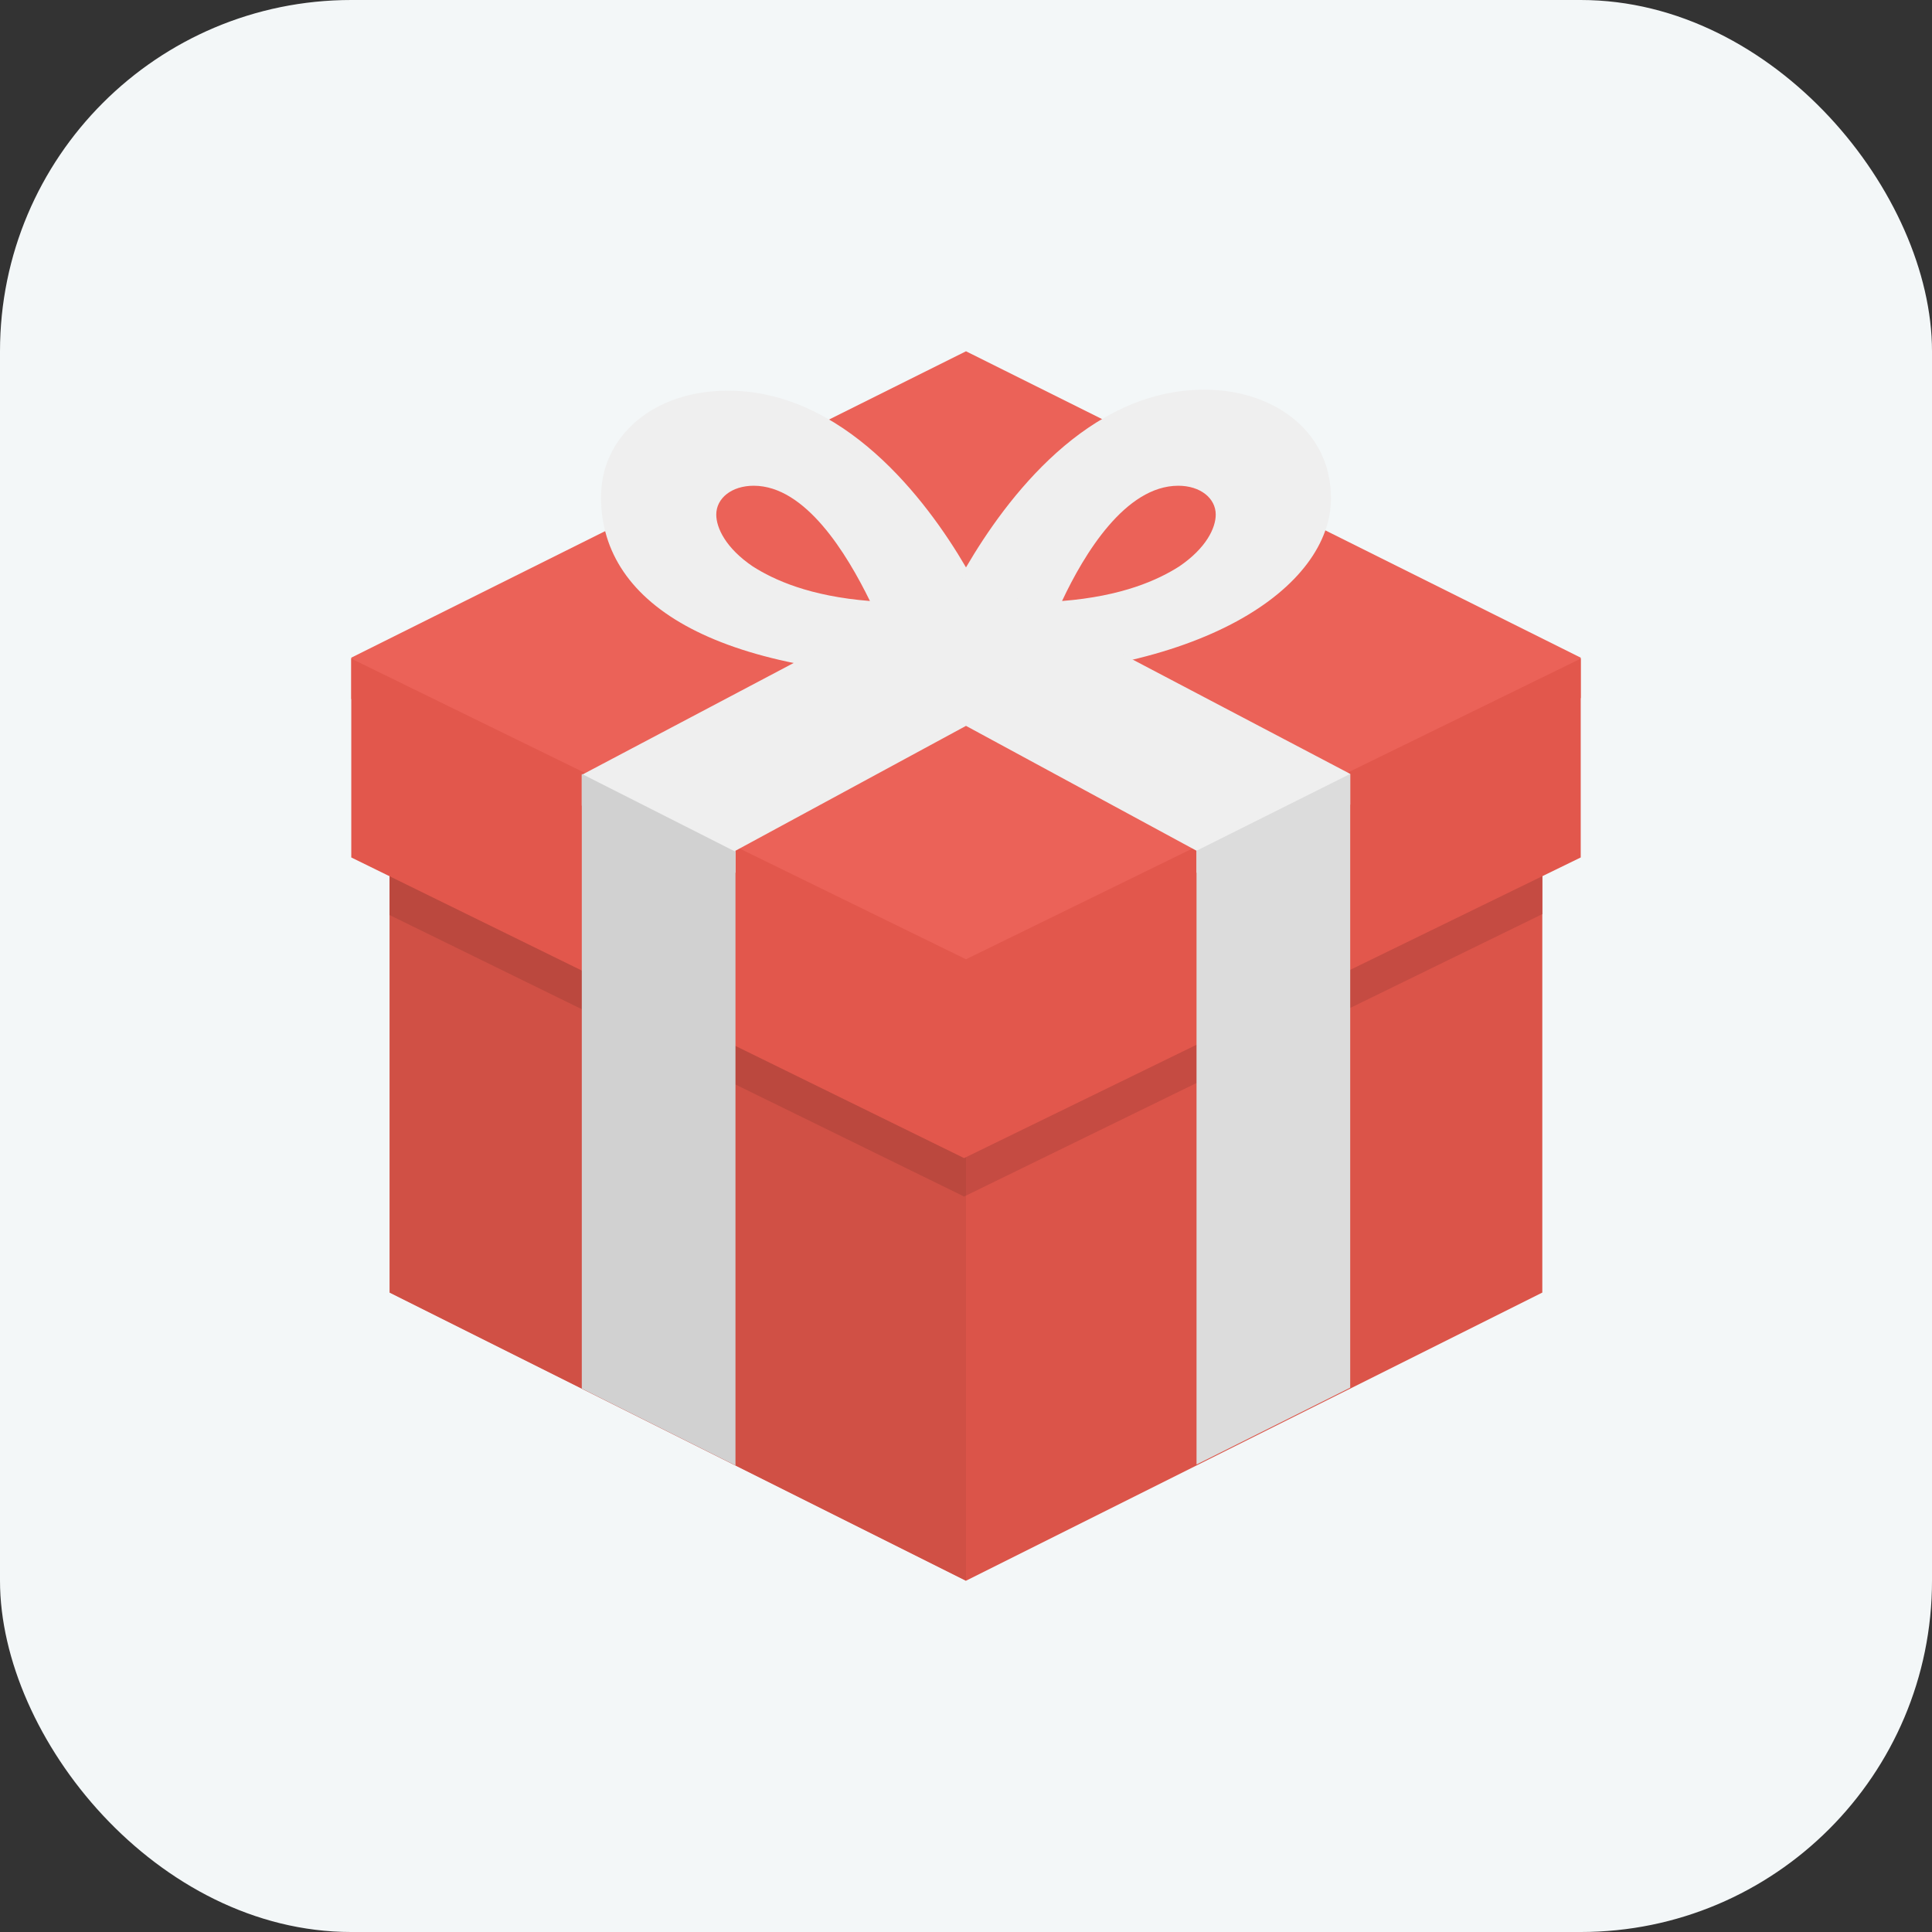 <svg width="88" height="88" viewBox="0 0 88 88" fill="none" xmlns="http://www.w3.org/2000/svg">
<rect x="0" y="0" width="88" height="88" fill="#333333" stroke="none"/>
<rect width="88" height="88" rx="16" fill="#F3F7F8"/>
<g clip-path="url(#clip0_1548_232814)">
<path d="M17.75 30.875L44 44L70.25 30.875V58.875L44 72L17.75 58.875V30.875Z" fill="#DB5449"/>
<path d="M17.75 33.5V41.681L43.913 54.5L70.25 41.637V33.5L44 46.363L17.75 33.5Z" fill="#C54B42"/>
<path d="M44 72V44L19.5 31.75H17.75V58.875L44 72Z" fill="#D05045"/>
<path d="M17.75 33.5V41.681L43.913 54.5L44 54.456V46.319V46.362L17.75 33.5Z" fill="#BB483E"/>
<path d="M16 29.956L44 16L72 29.956V31.794L44 45.75L16 31.837V29.956Z" fill="#EB6258"/>
<path d="M60.056 20.419C59.137 18.756 57.169 17.75 54.85 17.75C49.556 17.75 45.837 22.694 44 25.844C42.162 22.694 38.4 17.794 33.15 17.794C29.781 17.794 27.375 19.85 27.375 22.65C27.375 27.637 32.844 30.875 43.825 30.875C54.806 30.875 60.625 26.719 60.625 22.694C60.625 21.906 60.45 21.119 60.056 20.419ZM34.288 25.8C33.062 24.969 32.625 24.05 32.625 23.438C32.625 22.694 33.325 22.125 34.331 22.125C36.694 22.125 38.575 25.231 39.625 27.375C36.869 27.156 35.25 26.413 34.288 25.8ZM53.712 25.8C52.75 26.413 51.131 27.156 48.375 27.375C49.381 25.231 51.263 22.125 53.669 22.125C54.675 22.125 55.375 22.694 55.375 23.438C55.375 24.05 54.937 24.969 53.712 25.8Z" fill="#EFEFEF"/>
<path d="M16 30L44 43.694L72 30V39.056L43.913 52.75L16 39.056V30Z" fill="#E2574C"/>
<path d="M54.5 39.756V38.75L44 33.062L33.5 38.75V39.756L26.5 36.694V35.294L43.65 26.237L44 26.412L44.35 26.237L61.5 35.25V36.65L54.5 39.756Z" fill="#EFEFEF"/>
<path d="M54.5 38.75V66.706L61.5 63.206V35.25L54.5 38.75Z" fill="#DCDCDC"/>
<path d="M26.5 63.25L33.5 66.75V38.794L26.5 35.25V63.25Z" fill="#D1D1D1"/>
</g>
<defs>
<clipPath id="clip0_1548_232814">
<rect width="56" height="56" fill="white" transform="translate(16 16)"/>
</clipPath>
</defs>
</svg>
